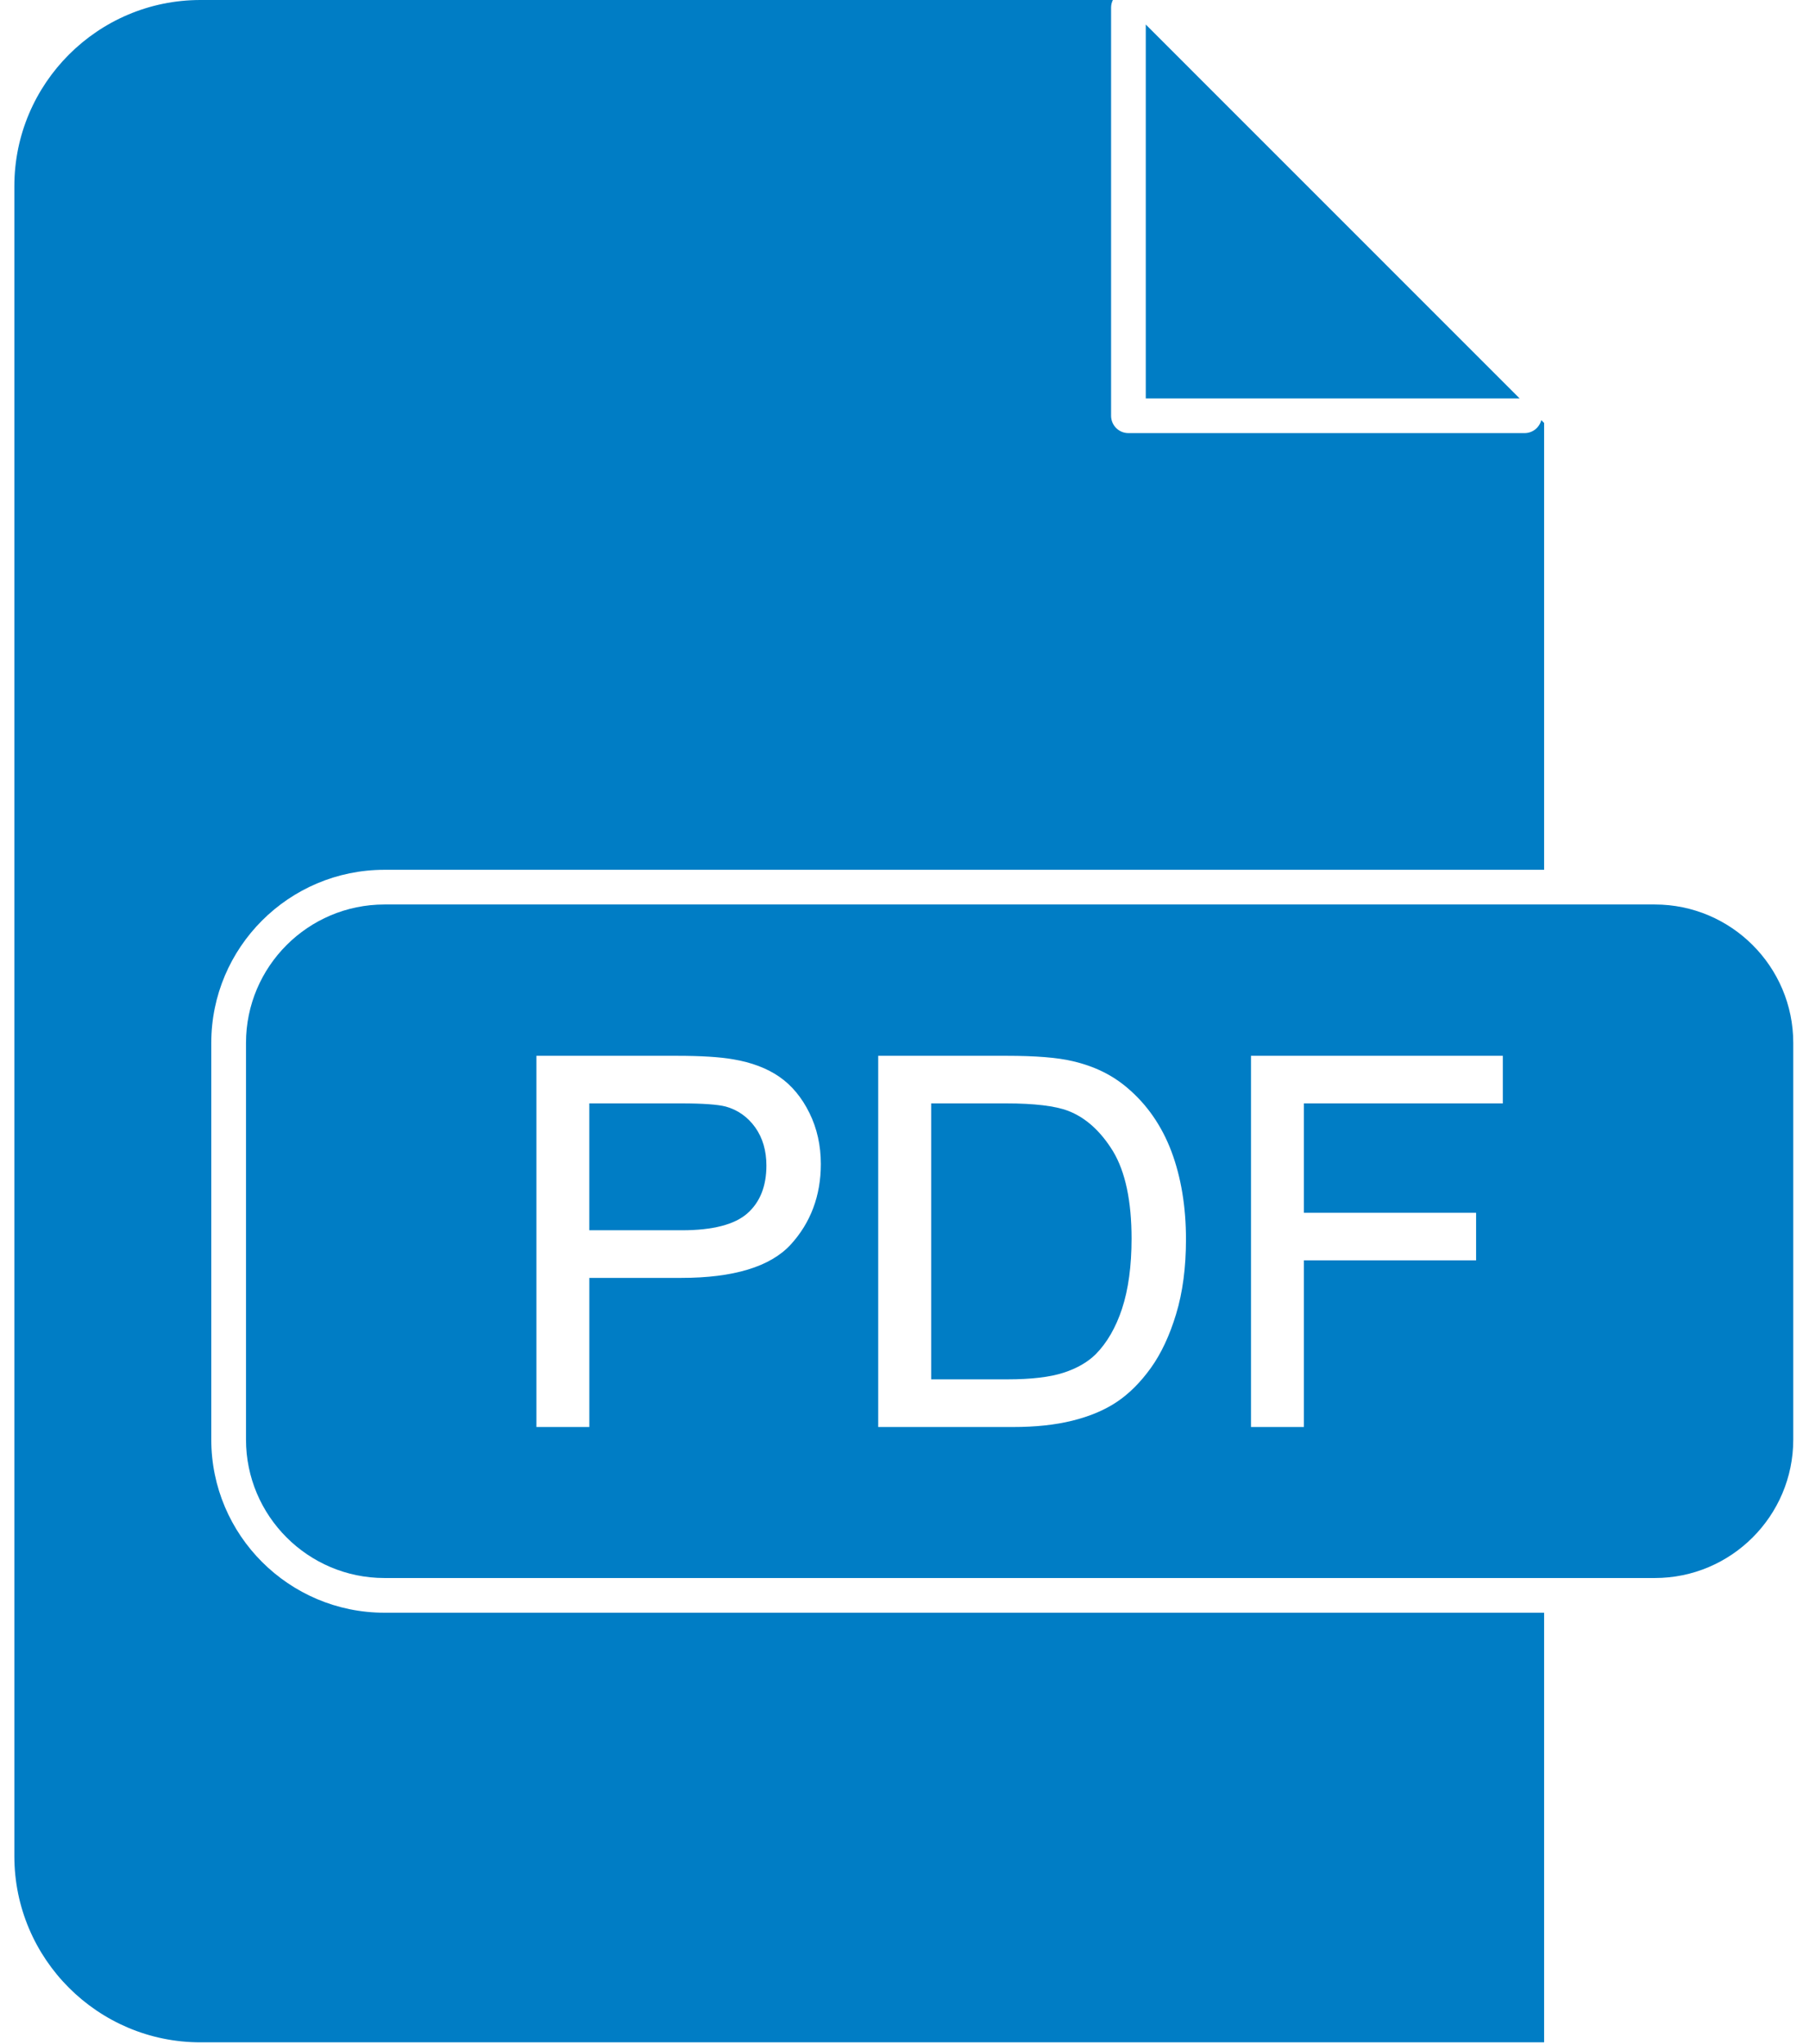 <?xml version="1.0" encoding="UTF-8"?> <svg xmlns="http://www.w3.org/2000/svg" width="77" height="87" viewBox="0 0 77 87" fill="none"><path d="M30.893 47.105C30.554 47.016 29.913 46.97 28.989 46.97H25.084V52.371H29.028C30.337 52.371 31.274 52.128 31.814 51.649C32.35 51.176 32.622 50.492 32.622 49.616C32.622 48.983 32.462 48.437 32.147 47.993C31.827 47.547 31.405 47.248 30.893 47.105Z" fill="#007DC5"></path><path d="M45.464 47.287C44.915 47.077 44.027 46.97 42.823 46.97H39.635V58.717H42.882C43.892 58.717 44.696 58.622 45.271 58.434C45.835 58.251 46.295 57.987 46.639 57.648C47.121 57.159 47.498 56.506 47.76 55.708C48.029 54.889 48.165 53.886 48.165 52.728C48.165 51.128 47.899 49.877 47.377 49.01C46.851 48.151 46.207 47.571 45.464 47.287Z" fill="#007DC5"></path><path d="M8.993 61.282V44.394C8.993 40.331 12.299 37.026 16.362 37.026H65.725V18.004L65.605 17.884C65.523 18.201 65.237 18.437 64.894 18.437H48.031C47.623 18.437 47.293 18.106 47.293 17.698V0.321C47.293 0.206 47.322 0.097 47.369 0H8.531C4.164 0 0.611 3.556 0.611 7.926V79.015C0.611 83.384 4.164 86.939 8.531 86.939H65.725V68.651H16.362C12.299 68.651 8.993 65.345 8.993 61.282Z" fill="#007DC5"></path><path d="M48.77 1.044V16.96H64.682L48.77 1.044Z" fill="#007DC5"></path><path d="M70.438 38.503H66.464H16.363C13.114 38.503 10.471 41.146 10.471 44.395V61.282C10.471 64.531 13.114 67.174 16.363 67.174H66.464H70.438C73.687 67.174 76.33 64.531 76.33 61.282V44.395C76.33 41.146 73.686 38.503 70.438 38.503ZM33.65 52.987C32.785 53.923 31.221 54.398 29.001 54.398H25.085V60.746H22.833V44.944H28.817C29.844 44.944 30.65 44.995 31.212 45.094C31.99 45.225 32.65 45.475 33.173 45.837C33.699 46.201 34.131 46.72 34.455 47.38C34.776 48.032 34.939 48.762 34.939 49.551C34.939 50.899 34.505 52.055 33.65 52.987ZM50.061 55.938C49.785 56.854 49.421 57.629 48.98 58.24C48.543 58.847 48.057 59.332 47.535 59.68C47.02 60.025 46.382 60.294 45.64 60.477C44.907 60.658 44.08 60.746 43.111 60.746H37.381V44.944H42.858C44.083 44.944 45.024 45.02 45.657 45.172C46.58 45.386 47.343 45.759 47.988 46.311C48.819 47.014 49.45 47.924 49.862 49.016C50.273 50.113 50.481 51.372 50.481 52.758C50.481 53.951 50.34 55.021 50.061 55.938ZM63.967 46.97H55.499V51.626H62.83V53.652H55.499V60.746H53.248V44.944H63.967V46.97Z" fill="#007DC5"></path></svg> 